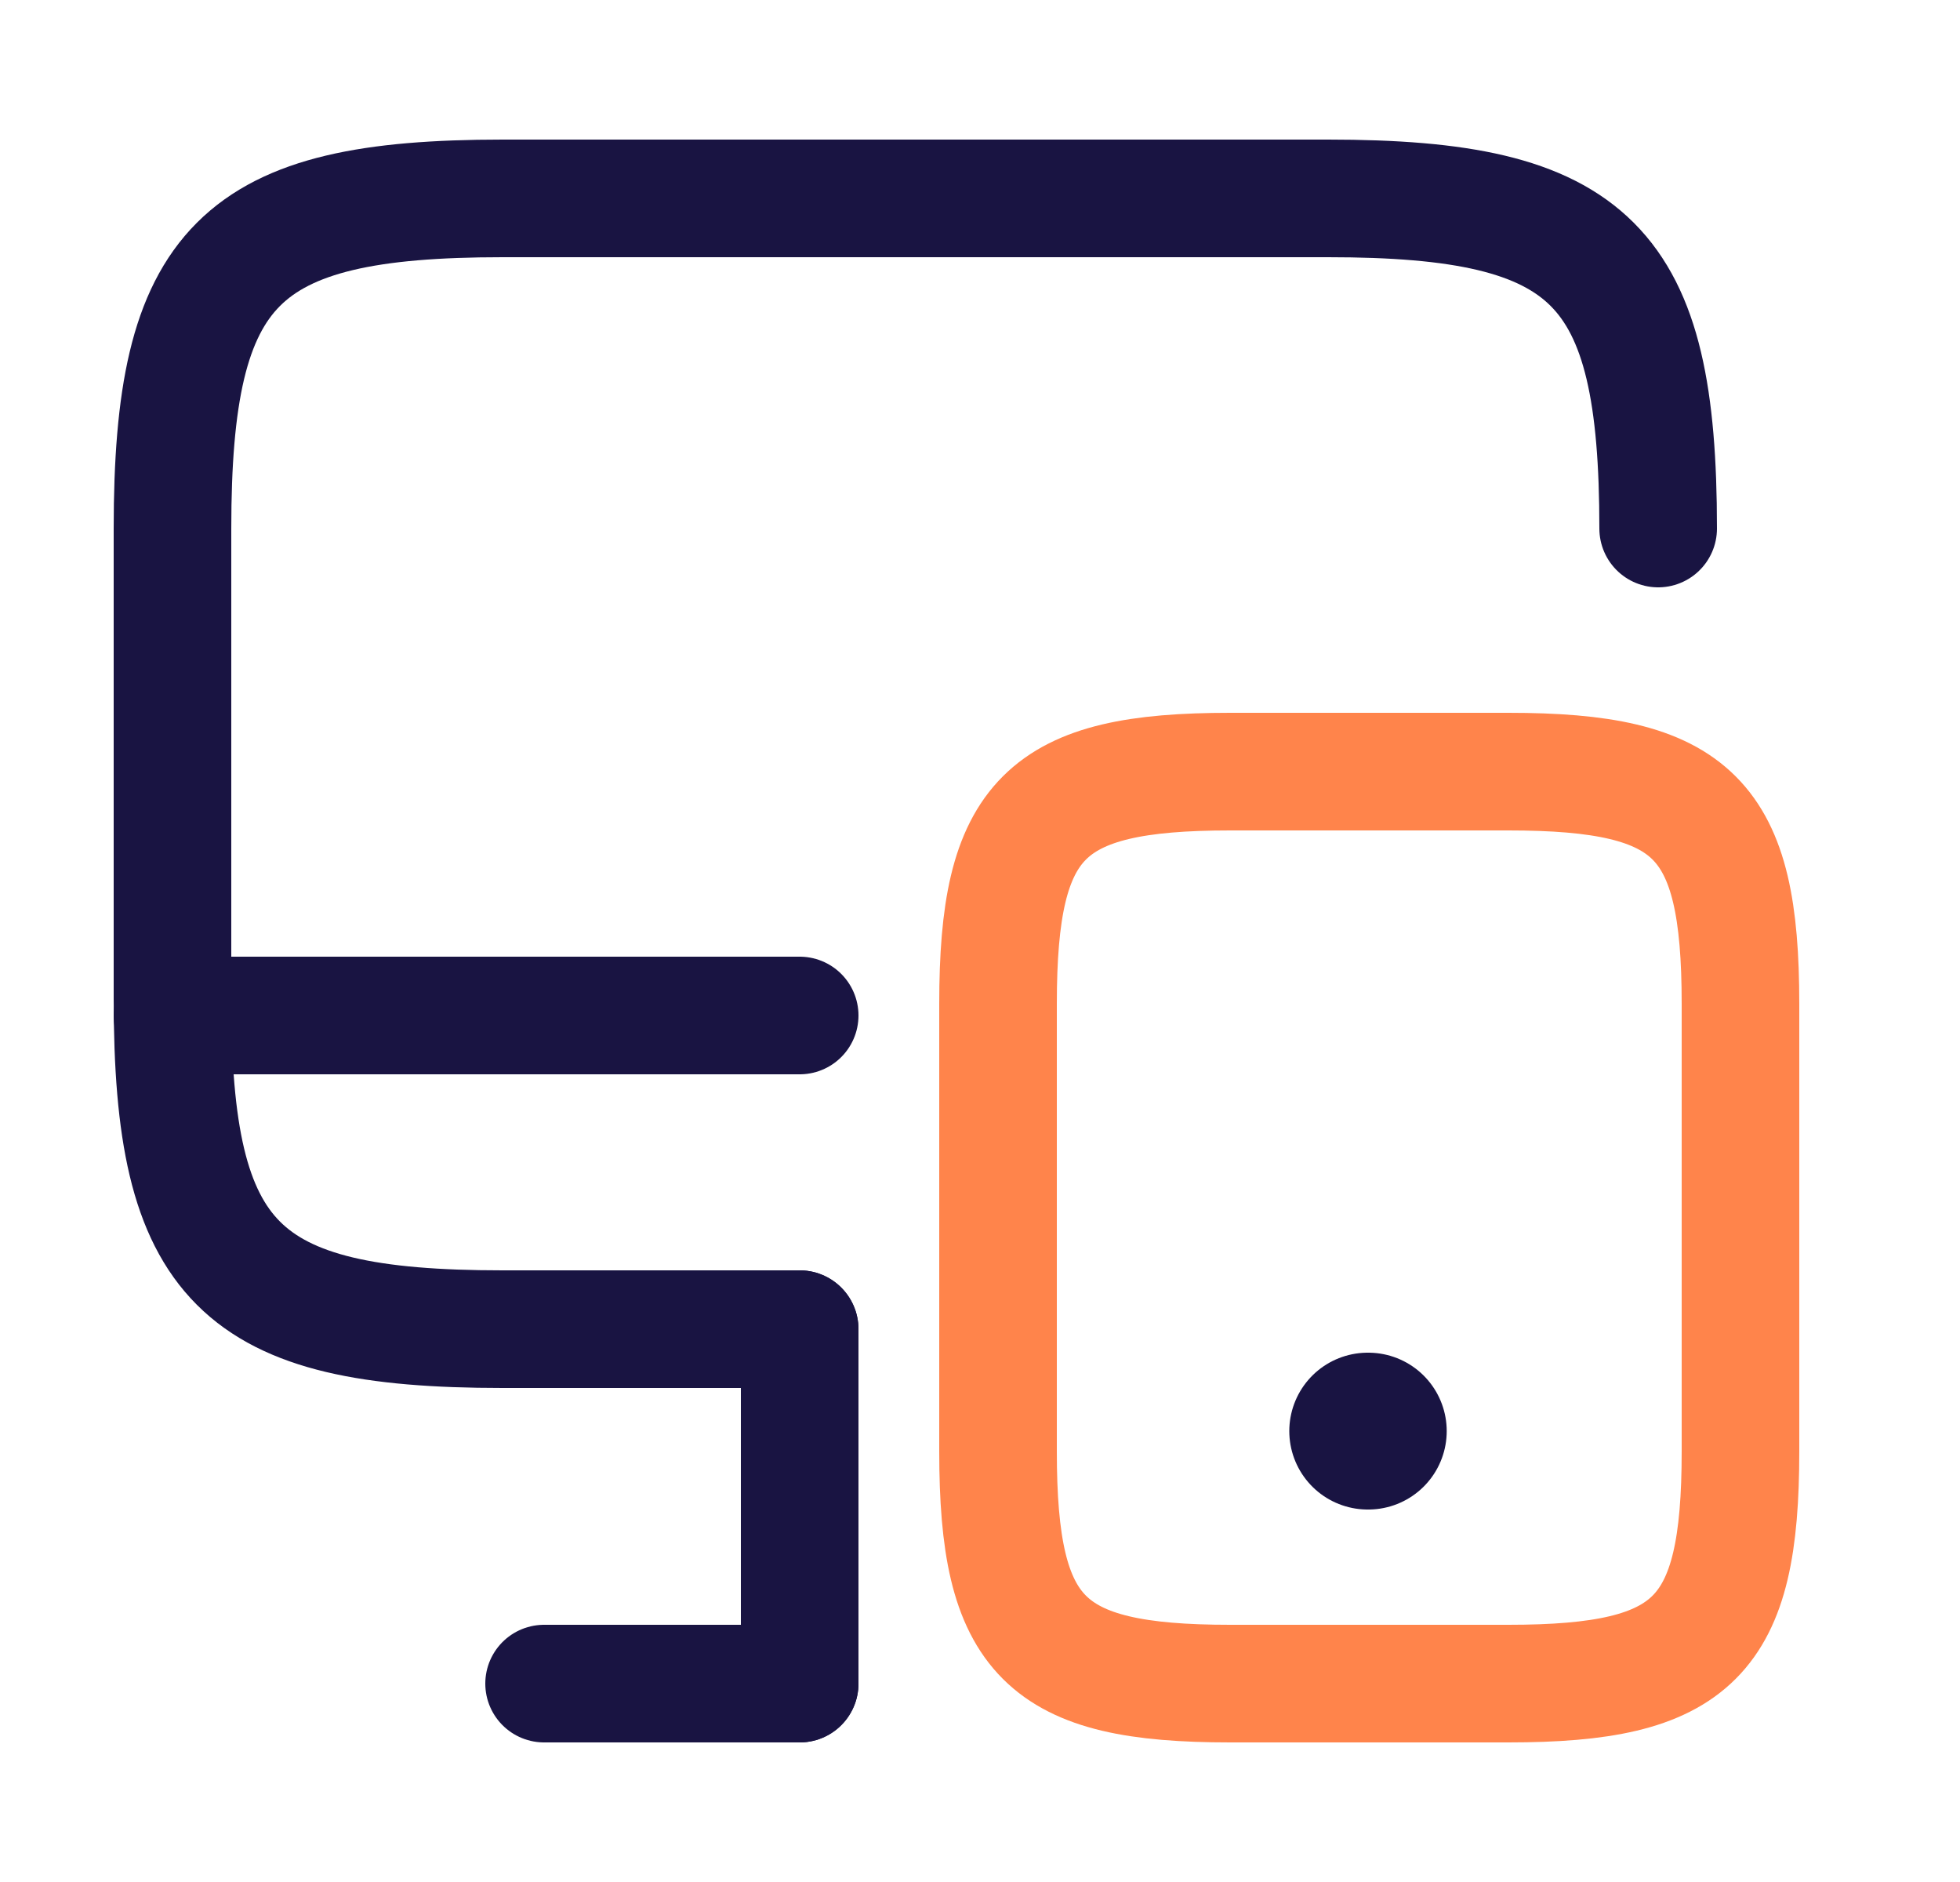 <?xml version="1.0" encoding="utf-8"?>
<svg xmlns="http://www.w3.org/2000/svg" width="25" height="24" viewBox="0 0 25 24" fill="none">
<path d="M10.2 16.95H6.41C3.04 16.95 2.2 16.11 2.2 12.74V6.74C2.2 3.37 3.04 2.53 6.41 2.53H16.94C20.31 2.53 21.15 3.37 21.15 6.74" stroke="#191442" stroke-width="1.5" stroke-linecap="round" stroke-linejoin="round"/>
<path d="M10.2 21.47V16.95" stroke="#191442" stroke-width="1.5" stroke-linecap="round" stroke-linejoin="round"/>
<path d="M2.2 12.95H10.2" stroke="#191442" stroke-width="1.5" stroke-linecap="round" stroke-linejoin="round"/>
<path d="M6.94 21.47H10.2" stroke="#191442" stroke-width="1.5" stroke-linecap="round" stroke-linejoin="round"/>
<path d="M22.2 12.8V18.51C22.2 20.88 21.61 21.47 19.24 21.47H15.69C13.32 21.47 12.73 20.88 12.73 18.51V12.8C12.73 10.43 13.32 9.84 15.69 9.84H19.24C21.61 9.84 22.2 10.43 22.2 12.8Z" stroke="#FF844B" stroke-width="1.5" stroke-linecap="round" stroke-linejoin="round"/>
<path d="M17.445 18.25H17.453" stroke="#191442" stroke-width="2" stroke-linecap="round" stroke-linejoin="round"/>
</svg>